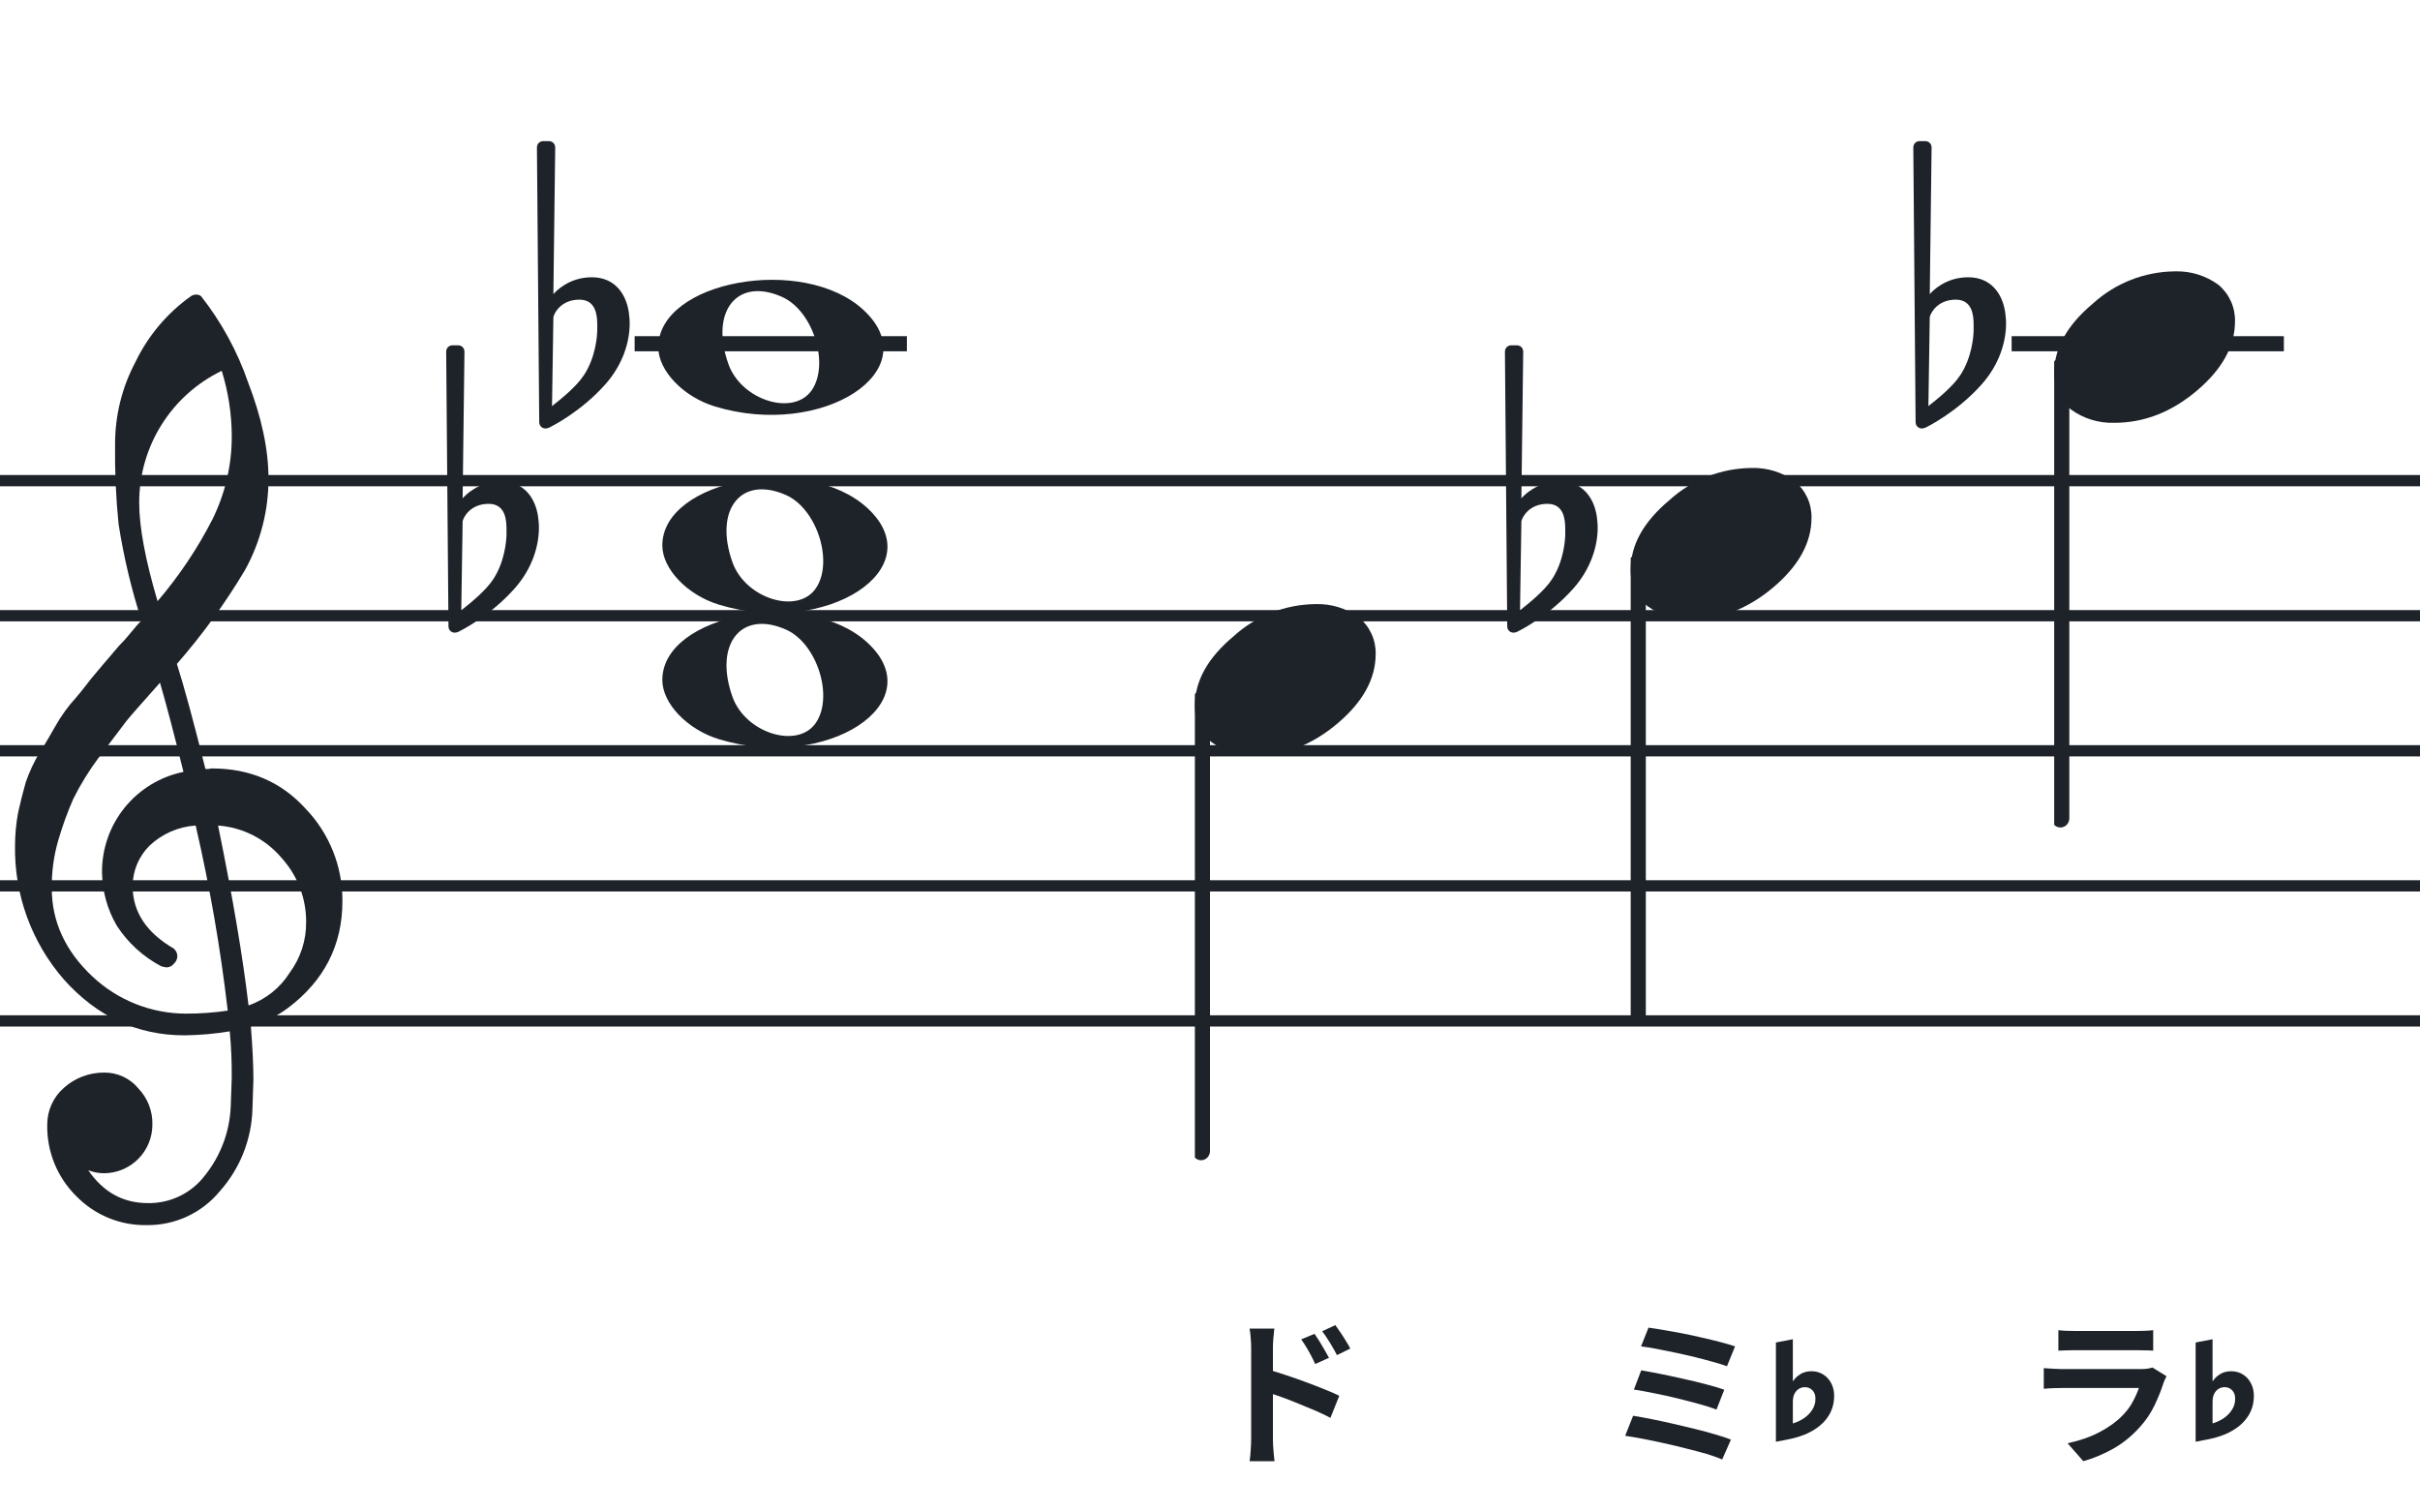 <svg width="320" height="200" viewBox="0 0 320 200" fill="none" xmlns="http://www.w3.org/2000/svg">
<path fill-rule="evenodd" clip-rule="evenodd" d="M192 62.813H128V64.302H192V62.813ZM192 80.674H128V82.162H192V80.674ZM128 98.534H192V100.023H128V98.534ZM192 116.395H128V117.883H192V116.395ZM128 134.255H192V135.744H128V134.255Z" fill="#1E2229"/>
<path fill-rule="evenodd" clip-rule="evenodd" d="M256 62.813H192V64.302H256V62.813ZM256 80.674H192V82.162H256V80.674ZM192 98.534H256V100.023H192V98.534ZM256 116.395H192V117.883H256V116.395ZM192 134.255H256V135.744H192V134.255Z" fill="#1E2229"/>
<path fill-rule="evenodd" clip-rule="evenodd" d="M320 62.813H256V64.302H320V62.813ZM320 80.674H256V82.162H320V80.674ZM256 98.534H320V100.023H256V98.534ZM320 116.395H256V117.883H320V116.395ZM256 134.255H320V135.744H256V134.255Z" fill="#1E2229"/>
<path fill-rule="evenodd" clip-rule="evenodd" d="M128 62.813H64V64.302H128V62.813ZM128 80.674H64V82.162H128V80.674ZM64 98.534H128V100.023H64V98.534ZM128 116.395H64V117.883H128V116.395ZM64 134.255H128V135.744H64V134.255Z" fill="#1E2229"/>
<path fill-rule="evenodd" clip-rule="evenodd" d="M64 62.813H0V64.302H64V62.813ZM64 80.674H0V82.162H64V80.674ZM0 98.534H64V100.023H0V98.534ZM64 116.395H0V117.883H64V116.395ZM0 134.255H64V135.744H0V134.255Z" fill="#1E2229"/>
<g clip-path="url(#clip0_1363_39283)">
<path d="M27.165 101.683H27.568C27.72 101.641 27.877 101.618 28.034 101.614C33.054 101.614 37.175 103.383 40.399 106.922C43.563 110.21 45.315 114.606 45.278 119.169C45.278 124.962 42.88 129.668 38.084 133.284C36.607 134.384 34.944 135.206 33.174 135.712C33.397 138.608 33.509 140.959 33.509 142.763C33.509 143.123 33.465 144.425 33.379 146.668C33.264 150.674 31.741 154.512 29.077 157.506C27.904 158.934 26.424 160.079 24.748 160.857C23.071 161.635 21.241 162.026 19.393 162C17.661 162.031 15.941 161.707 14.34 161.047C12.738 160.387 11.289 159.406 10.082 158.164C8.839 156.936 7.859 155.469 7.199 153.852C6.54 152.234 6.216 150.5 6.246 148.753C6.237 147.822 6.43 146.9 6.813 146.051C7.195 145.202 7.758 144.447 8.462 143.837C9.923 142.528 11.82 141.813 13.782 141.832C14.641 141.82 15.492 142.001 16.272 142.362C17.052 142.723 17.741 143.255 18.288 143.918C18.905 144.559 19.388 145.317 19.707 146.148C20.027 146.978 20.178 147.864 20.151 148.753C20.141 150.444 19.465 152.063 18.269 153.259C17.073 154.455 15.454 155.131 13.763 155.141C13.047 155.142 12.337 155.008 11.671 154.744C13.653 157.64 16.277 159.089 19.542 159.089C21.015 159.117 22.474 158.794 23.797 158.146C25.121 157.499 26.271 156.545 27.152 155.364C29.208 152.768 30.384 149.585 30.511 146.277C30.598 144.125 30.641 142.894 30.641 142.583C30.662 140.511 30.575 138.439 30.38 136.376C28.4 136.706 26.398 136.882 24.39 136.903C18.158 136.903 12.842 134.441 8.443 129.517C4.164 124.602 1.863 118.273 1.988 111.757C1.994 110.299 2.133 108.845 2.404 107.412C2.668 106.199 3.001 104.877 3.403 103.445C3.874 102.086 4.482 100.778 5.215 99.541C5.582 99.007 5.985 98.337 6.457 97.523C6.929 96.71 7.214 96.183 7.388 95.91C8.127 94.607 9.01 93.391 10.02 92.284C10.374 91.875 10.74 91.428 11.125 90.931C11.51 90.435 11.826 90.037 12.1 89.69C12.373 89.342 12.578 89.131 12.72 88.951C12.863 88.771 13.862 87.585 15.749 85.382C16.213 84.927 16.65 84.446 17.059 83.942C17.481 83.42 17.829 83.017 18.096 82.7C18.363 82.384 18.568 82.197 18.717 82.079C17.372 77.909 16.357 73.64 15.681 69.311C15.326 65.824 15.171 62.319 15.216 58.814C15.196 54.995 16.123 51.23 17.916 47.858C19.585 44.39 22.105 41.4 25.241 39.168C25.44 39.036 25.672 38.963 25.911 38.956C26.155 38.936 26.398 39.011 26.588 39.168C29.277 42.588 31.378 46.434 32.801 50.546C34.601 55.214 35.502 59.453 35.502 63.265C35.515 67.5 34.447 71.669 32.398 75.376C29.776 79.777 26.762 83.932 23.391 87.79C24.326 90.724 25.584 95.355 27.165 101.683ZM32.863 132.949C35.124 132.166 37.05 130.632 38.32 128.604C39.746 126.674 40.505 124.331 40.48 121.931C40.499 118.805 39.348 115.784 37.252 113.464C36.207 112.222 34.924 111.201 33.478 110.462C32.033 109.723 30.454 109.281 28.835 109.162C30.767 118.61 32.11 126.539 32.863 132.949ZM6.842 117.431C6.842 121.863 8.636 125.761 12.224 129.126C15.573 132.273 19.993 134.028 24.589 134.036C26.438 134.039 28.284 133.907 30.113 133.638C29.158 125.407 27.742 117.236 25.874 109.162C23.582 109.312 21.416 110.261 19.753 111.844C18.343 113.254 17.547 115.164 17.537 117.158C17.537 120.568 19.352 123.326 22.981 125.432C23.125 125.558 23.241 125.713 23.322 125.886C23.403 126.059 23.448 126.247 23.453 126.438C23.447 126.629 23.401 126.818 23.32 126.992C23.239 127.166 23.124 127.321 22.981 127.45C22.862 127.601 22.709 127.722 22.534 127.804C22.36 127.886 22.168 127.926 21.976 127.921C21.767 127.889 21.559 127.845 21.355 127.791C18.955 126.535 16.919 124.682 15.445 122.409C14.193 120.263 13.519 117.829 13.49 115.345C13.47 112.227 14.533 109.199 16.497 106.777C18.461 104.356 21.205 102.691 24.26 102.067C23.018 97.043 21.984 93.112 21.156 90.273C20.442 91.086 19.573 92.061 18.561 93.203C17.55 94.345 16.96 95.028 16.786 95.252C15.172 97.362 13.931 99.001 13.062 100.168C11.783 101.879 10.659 103.701 9.703 105.612C8.904 107.426 8.228 109.293 7.68 111.198C7.101 113.22 6.821 115.316 6.848 117.418L6.842 117.431ZM29.313 49.037C26.04 50.622 23.28 53.097 21.351 56.18C19.422 59.262 18.401 62.825 18.406 66.462C18.406 69.685 19.215 74.031 20.833 79.497C23.667 76.187 26.103 72.556 28.09 68.678C29.775 65.267 30.65 61.513 30.647 57.709C30.639 54.764 30.191 51.838 29.319 49.025L29.313 49.037Z" fill="#1E2229"/>
</g>
<path d="M95.096 97.756C90.895 96.484 87.581 93.028 87.581 89.919C87.581 81.119 106.792 77.637 114.726 84.999C123.305 92.959 109.304 102.059 95.096 97.756H95.096ZM107.91 95.546C110.247 92.036 108.013 85.083 103.964 83.268C98.019 80.603 94.375 85.145 96.851 92.133C98.564 96.967 105.532 99.117 107.91 95.546Z" fill="#1E2229"/>
<path d="M95.095 79.965C90.894 78.693 87.58 75.237 87.58 72.128C87.58 63.328 106.791 59.846 114.725 67.207C123.304 75.168 109.303 84.268 95.095 79.965H95.095ZM107.909 77.755C110.246 74.245 108.012 67.292 103.963 65.477C98.018 62.812 94.374 67.354 96.85 74.342C98.563 79.175 105.531 81.326 107.909 77.755Z" fill="#1E2229"/>
<path d="M94.561 53.756C90.361 52.484 87.046 49.028 87.046 45.919C87.046 37.119 106.257 33.637 114.191 40.998C122.77 48.959 108.769 58.058 94.561 53.756H94.561ZM107.375 51.545C109.712 48.036 107.477 41.083 103.429 39.268C97.484 36.603 93.84 41.145 96.316 48.133C98.029 52.966 104.997 55.116 107.375 51.545Z" fill="#1E2229"/>
<g clip-path="url(#clip1_1363_39283)">
<path fill-rule="evenodd" clip-rule="evenodd" d="M216.857 73.495C217.088 73.586 217.286 73.751 217.424 73.967C217.563 74.183 217.635 74.44 217.63 74.701V134.149C217.637 134.377 217.583 134.602 217.475 134.799C217.368 134.997 217.21 135.158 217.021 135.265C216.839 135.37 216.635 135.423 216.428 135.419C216.222 135.415 216.019 135.353 215.842 135.241C215.664 135.128 215.517 134.968 215.415 134.777C215.312 134.585 215.259 134.369 215.259 134.149V74.667C215.262 74.465 215.311 74.266 215.4 74.088C215.49 73.91 215.618 73.757 215.775 73.643C215.931 73.528 216.111 73.455 216.299 73.429C216.487 73.403 216.679 73.426 216.857 73.495Z" fill="#1E2229"/>
<path d="M231.593 61.882C233.651 61.816 235.673 62.438 237.337 63.65C238.042 64.239 238.606 64.978 238.987 65.814C239.368 66.649 239.556 67.56 239.538 68.478C239.538 71.749 237.861 74.805 234.508 77.648C231.154 80.491 227.51 81.91 223.575 81.906C221.517 81.973 219.495 81.35 217.831 80.137C217.126 79.549 216.562 78.81 216.181 77.974C215.8 77.138 215.611 76.228 215.63 75.31C215.63 72.048 217.335 68.991 220.746 66.139C223.714 63.434 227.577 61.918 231.593 61.882Z" fill="#1E2229"/>
</g>
<g clip-path="url(#clip2_1363_39283)">
<path fill-rule="evenodd" clip-rule="evenodd" d="M272.857 47.496C273.087 47.587 273.286 47.752 273.424 47.968C273.562 48.184 273.634 48.441 273.63 48.702V108.15C273.637 108.378 273.583 108.603 273.475 108.8C273.368 108.998 273.21 109.159 273.021 109.266C272.839 109.371 272.635 109.424 272.428 109.42C272.221 109.415 272.019 109.354 271.841 109.242C271.664 109.129 271.517 108.969 271.414 108.778C271.312 108.586 271.259 108.37 271.259 108.15V48.668C271.262 48.465 271.311 48.267 271.4 48.089C271.49 47.911 271.618 47.758 271.775 47.644C271.931 47.529 272.111 47.456 272.299 47.43C272.487 47.404 272.679 47.427 272.857 47.496Z" fill="#1E2229"/>
<path d="M287.593 35.883C289.651 35.817 291.673 36.439 293.337 37.651C294.042 38.24 294.606 38.979 294.987 39.815C295.368 40.65 295.556 41.561 295.538 42.479C295.538 45.749 293.861 48.806 290.508 51.649C287.154 54.492 283.51 55.911 279.575 55.907C277.517 55.974 275.495 55.351 273.831 54.138C273.125 53.55 272.561 52.811 272.18 51.975C271.8 51.139 271.611 50.229 271.63 49.311C271.63 46.049 273.335 42.992 276.746 40.14C279.714 37.435 283.576 35.919 287.593 35.883Z" fill="#1E2229"/>
</g>
<g clip-path="url(#clip3_1363_39283)">
<path fill-rule="evenodd" clip-rule="evenodd" d="M159.227 91.495C159.458 91.586 159.656 91.751 159.794 91.967C159.933 92.183 160.005 92.44 160 92.701V152.149C160.007 152.377 159.953 152.602 159.845 152.799C159.738 152.997 159.58 153.158 159.391 153.265C159.209 153.37 159.005 153.423 158.798 153.419C158.592 153.415 158.389 153.353 158.212 153.241C158.034 153.128 157.887 152.968 157.785 152.777C157.682 152.585 157.629 152.369 157.629 152.149V92.667C157.632 92.465 157.681 92.266 157.77 92.088C157.86 91.91 157.988 91.757 158.145 91.643C158.301 91.528 158.481 91.455 158.669 91.429C158.857 91.403 159.049 91.426 159.227 91.495Z" fill="#1E2229"/>
<path d="M173.963 79.882C176.021 79.816 178.043 80.438 179.707 81.65C180.412 82.239 180.976 82.978 181.357 83.814C181.738 84.649 181.926 85.56 181.908 86.478C181.908 89.749 180.231 92.805 176.878 95.648C173.524 98.491 169.88 99.91 165.945 99.906C163.887 99.973 161.865 99.35 160.201 98.137C159.496 97.549 158.932 96.81 158.551 95.974C158.17 95.138 157.981 94.228 158 93.31C158 90.048 159.705 86.991 163.116 84.139C166.084 81.434 169.947 79.918 173.963 79.882Z" fill="#1E2229"/>
</g>
<path d="M265.143 41.255C264.781 38.899 263.331 36.663 260.25 36.663C257.229 36.663 255.477 38.536 255.175 38.899L255.417 19.506C255.417 19.023 255.054 18.66 254.571 18.66H253.846C253.362 18.66 253 19.023 253 19.506L253.302 55.814C253.302 56.298 253.665 56.66 254.148 56.66C254.269 56.66 254.51 56.6 254.631 56.539C254.873 56.419 258.8 54.485 262.062 50.8C264.358 48.202 265.264 45.242 265.264 42.765C265.264 42.221 265.203 41.738 265.143 41.255ZM260.975 43.611C260.975 44.517 260.733 47.296 259.223 49.592C258.196 51.163 256.141 52.794 254.994 53.7L255.175 41.919C255.296 41.376 256.202 39.624 258.618 39.624C260.793 39.624 260.975 41.678 260.975 42.946V43.611Z" fill="#1E2229"/>
<path d="M83.143 41.255C82.781 38.899 81.331 36.663 78.25 36.663C75.229 36.663 73.477 38.536 73.175 38.899L73.416 19.506C73.416 19.023 73.054 18.66 72.571 18.66H71.846C71.362 18.66 71 19.023 71 19.506L71.302 55.814C71.302 56.298 71.665 56.66 72.148 56.66C72.269 56.66 72.51 56.6 72.631 56.539C72.873 56.419 76.8 54.485 80.062 50.8C82.358 48.202 83.264 45.242 83.264 42.765C83.264 42.221 83.204 41.738 83.143 41.255ZM78.975 43.611C78.975 44.517 78.733 47.296 77.223 49.592C76.195 51.163 74.141 52.794 72.994 53.7L73.175 41.919C73.296 41.376 74.202 39.624 76.618 39.624C78.793 39.624 78.975 41.678 78.975 42.946V43.611Z" fill="#1E2229"/>
<path d="M211.143 68.255C210.781 65.899 209.331 63.663 206.25 63.663C203.229 63.663 201.477 65.536 201.175 65.899L201.417 46.506C201.417 46.023 201.054 45.66 200.571 45.66H199.846C199.362 45.66 199 46.023 199 46.506L199.302 82.814C199.302 83.298 199.665 83.66 200.148 83.66C200.269 83.66 200.51 83.6 200.631 83.539C200.873 83.418 204.8 81.485 208.062 77.8C210.358 75.202 211.264 72.242 211.264 69.765C211.264 69.221 211.203 68.738 211.143 68.255ZM206.975 70.611C206.975 71.517 206.733 74.296 205.223 76.592C204.196 78.162 202.141 79.794 200.994 80.7L201.175 68.919C201.296 68.376 202.202 66.624 204.618 66.624C206.793 66.624 206.975 68.678 206.975 69.946V70.611Z" fill="#1E2229"/>
<path d="M71.143 68.255C70.781 65.899 69.331 63.663 66.25 63.663C63.229 63.663 61.477 65.536 61.175 65.899L61.416 46.506C61.416 46.023 61.054 45.66 60.571 45.66H59.846C59.362 45.66 59 46.023 59 46.506L59.302 82.814C59.302 83.298 59.664 83.66 60.148 83.66C60.269 83.66 60.51 83.6 60.631 83.539C60.873 83.418 64.8 81.485 68.062 77.8C70.358 75.202 71.264 72.242 71.264 69.765C71.264 69.221 71.204 68.738 71.143 68.255ZM66.975 70.611C66.975 71.517 66.733 74.296 65.223 76.592C64.195 78.162 62.142 79.794 60.994 80.7L61.175 68.919C61.296 68.376 62.202 66.624 64.618 66.624C66.793 66.624 66.975 68.678 66.975 69.946V70.611Z" fill="#1E2229"/>
<path d="M217.985 175.557C218.531 175.627 219.189 175.732 219.959 175.872C220.743 175.998 221.569 176.145 222.437 176.313C223.319 176.481 224.194 176.67 225.062 176.88C225.944 177.076 226.756 177.272 227.498 177.468C228.254 177.664 228.898 177.853 229.43 178.035L228.359 180.66C227.869 180.478 227.26 180.289 226.532 180.093C225.804 179.883 225.013 179.673 224.159 179.463C223.305 179.253 222.444 179.057 221.576 178.875C220.708 178.693 219.875 178.525 219.077 178.371C218.293 178.217 217.6 178.105 216.998 178.035L217.985 175.557ZM217.019 181.206C217.775 181.332 218.643 181.493 219.623 181.689C220.603 181.885 221.611 182.102 222.647 182.34C223.683 182.564 224.67 182.802 225.608 183.054C226.546 183.292 227.344 183.53 228.002 183.768L226.973 186.393C226.371 186.155 225.608 185.91 224.684 185.658C223.774 185.406 222.801 185.154 221.765 184.902C220.743 184.65 219.728 184.426 218.72 184.23C217.712 184.02 216.823 183.859 216.053 183.747L217.019 181.206ZM215.948 187.212C216.662 187.324 217.474 187.471 218.384 187.653C219.294 187.835 220.239 188.038 221.219 188.262C222.213 188.486 223.186 188.717 224.138 188.955C225.09 189.193 225.972 189.431 226.784 189.669C227.61 189.907 228.31 190.138 228.884 190.362L227.729 192.987C227.169 192.749 226.476 192.504 225.65 192.252C224.824 192.014 223.928 191.776 222.962 191.538C221.996 191.286 221.023 191.055 220.043 190.845C219.063 190.621 218.125 190.425 217.229 190.257C216.347 190.089 215.57 189.956 214.898 189.858L215.948 187.212Z" fill="#1E2229"/>
<path d="M234.832 190.648V177.523L237.07 177.09V182.609H237.129C237.316 182.289 237.617 181.996 238.031 181.73C238.445 181.457 238.949 181.32 239.543 181.32C240.121 181.32 240.637 181.465 241.09 181.754C241.543 182.035 241.895 182.422 242.145 182.914C242.402 183.398 242.531 183.945 242.531 184.555V184.578C242.531 185.57 242.281 186.457 241.781 187.238C241.289 188.012 240.582 188.664 239.66 189.195C238.738 189.727 237.633 190.113 236.344 190.355L234.832 190.648ZM237.07 188.223C237.625 188.059 238.129 187.82 238.582 187.508C239.035 187.188 239.395 186.812 239.66 186.383C239.926 185.953 240.059 185.484 240.059 184.977V184.953C240.059 184.484 239.926 184.113 239.66 183.84C239.395 183.566 239.062 183.43 238.664 183.43C238.375 183.43 238.109 183.504 237.867 183.652C237.625 183.801 237.43 184.02 237.281 184.309C237.141 184.59 237.07 184.949 237.07 185.387V188.223Z" fill="#1E2229"/>
<path d="M173.822 176.376C174.018 176.656 174.235 176.985 174.473 177.363C174.711 177.741 174.935 178.119 175.145 178.497C175.369 178.875 175.565 179.225 175.733 179.547L173.906 180.366C173.71 179.918 173.514 179.519 173.318 179.169C173.136 178.819 172.947 178.483 172.751 178.161C172.555 177.825 172.324 177.475 172.058 177.111L173.822 176.376ZM176.573 175.221C176.783 175.501 177.007 175.823 177.245 176.187C177.497 176.551 177.735 176.922 177.959 177.3C178.197 177.664 178.393 178.007 178.547 178.329L176.783 179.19C176.559 178.742 176.342 178.35 176.132 178.014C175.936 177.664 175.733 177.335 175.523 177.027C175.327 176.705 175.096 176.376 174.83 176.04L176.573 175.221ZM165.443 190.299C165.443 190.019 165.443 189.578 165.443 188.976C165.443 188.36 165.443 187.653 165.443 186.855C165.443 186.043 165.443 185.203 165.443 184.335C165.443 183.453 165.443 182.606 165.443 181.794C165.443 180.968 165.443 180.24 165.443 179.61C165.443 178.98 165.443 178.518 165.443 178.224C165.443 177.846 165.422 177.419 165.38 176.943C165.352 176.467 165.303 176.047 165.233 175.683H168.509C168.467 176.047 168.425 176.453 168.383 176.901C168.341 177.349 168.32 177.79 168.32 178.224C168.32 178.602 168.32 179.127 168.32 179.799C168.32 180.471 168.32 181.22 168.32 182.046C168.32 182.858 168.32 183.691 168.32 184.545C168.32 185.399 168.32 186.218 168.32 187.002C168.32 187.772 168.32 188.451 168.32 189.039C168.32 189.613 168.32 190.033 168.32 190.299C168.32 190.481 168.327 190.754 168.341 191.118C168.369 191.468 168.397 191.832 168.425 192.21C168.467 192.588 168.502 192.924 168.53 193.218H165.233C165.303 192.812 165.352 192.329 165.38 191.769C165.422 191.195 165.443 190.705 165.443 190.299ZM167.711 181.122C168.411 181.304 169.188 181.542 170.042 181.836C170.91 182.116 171.785 182.424 172.667 182.76C173.549 183.082 174.382 183.404 175.166 183.726C175.95 184.034 176.594 184.314 177.098 184.566L175.922 187.485C175.32 187.163 174.662 186.848 173.948 186.54C173.234 186.232 172.506 185.931 171.764 185.637C171.036 185.329 170.322 185.049 169.622 184.797C168.922 184.545 168.285 184.328 167.711 184.146V181.122Z" fill="#1E2229"/>
<path d="M272.183 175.893C272.477 175.935 272.827 175.963 273.233 175.977C273.639 175.991 274.017 175.998 274.367 175.998C274.633 175.998 275.039 175.998 275.585 175.998C276.145 175.998 276.761 175.998 277.433 175.998C278.119 175.998 278.798 175.998 279.47 175.998C280.142 175.998 280.744 175.998 281.276 175.998C281.808 175.998 282.2 175.998 282.452 175.998C282.774 175.998 283.159 175.991 283.607 175.977C284.055 175.963 284.426 175.935 284.72 175.893V178.602C284.44 178.574 284.076 178.56 283.628 178.56C283.194 178.546 282.788 178.539 282.41 178.539C282.186 178.539 281.801 178.539 281.255 178.539C280.723 178.539 280.114 178.539 279.428 178.539C278.756 178.539 278.077 178.539 277.391 178.539C276.719 178.539 276.11 178.539 275.564 178.539C275.018 178.539 274.619 178.539 274.367 178.539C274.031 178.539 273.66 178.546 273.254 178.56C272.862 178.574 272.505 178.588 272.183 178.602V175.893ZM286.484 181.983C286.414 182.123 286.337 182.277 286.253 182.445C286.183 182.613 286.127 182.753 286.085 182.865C285.763 183.873 285.357 184.881 284.867 185.889C284.391 186.883 283.761 187.814 282.977 188.682C281.927 189.858 280.751 190.817 279.449 191.559C278.147 192.287 276.824 192.84 275.48 193.218L273.401 190.845C274.983 190.509 276.39 190.019 277.622 189.375C278.854 188.731 279.869 187.996 280.667 187.17C281.227 186.596 281.675 185.994 282.011 185.364C282.361 184.72 282.634 184.111 282.83 183.537C282.676 183.537 282.41 183.537 282.032 183.537C281.654 183.537 281.199 183.537 280.667 183.537C280.149 183.537 279.589 183.537 278.987 183.537C278.385 183.537 277.769 183.537 277.139 183.537C276.509 183.537 275.907 183.537 275.333 183.537C274.759 183.537 274.241 183.537 273.779 183.537C273.331 183.537 272.967 183.537 272.687 183.537C272.435 183.537 272.078 183.544 271.616 183.558C271.154 183.572 270.699 183.6 270.251 183.642V180.912C270.699 180.94 271.133 180.968 271.553 180.996C271.987 181.024 272.365 181.038 272.687 181.038C272.897 181.038 273.212 181.038 273.632 181.038C274.066 181.038 274.563 181.038 275.123 181.038C275.683 181.038 276.278 181.038 276.908 181.038C277.552 181.038 278.189 181.038 278.819 181.038C279.463 181.038 280.072 181.038 280.646 181.038C281.22 181.038 281.717 181.038 282.137 181.038C282.557 181.038 282.872 181.038 283.082 181.038C283.418 181.038 283.719 181.017 283.985 180.975C284.265 180.933 284.475 180.884 284.615 180.828L286.484 181.983Z" fill="#1E2229"/>
<path d="M290.332 190.648V177.523L292.57 177.09V182.609H292.629C292.816 182.289 293.117 181.996 293.531 181.73C293.945 181.457 294.449 181.32 295.043 181.32C295.621 181.32 296.137 181.465 296.59 181.754C297.043 182.035 297.395 182.422 297.645 182.914C297.902 183.398 298.031 183.945 298.031 184.555V184.578C298.031 185.57 297.781 186.457 297.281 187.238C296.789 188.012 296.082 188.664 295.16 189.195C294.238 189.727 293.133 190.113 291.844 190.355L290.332 190.648ZM292.57 188.223C293.125 188.059 293.629 187.82 294.082 187.508C294.535 187.188 294.895 186.812 295.16 186.383C295.426 185.953 295.559 185.484 295.559 184.977V184.953C295.559 184.484 295.426 184.113 295.16 183.84C294.895 183.566 294.562 183.43 294.164 183.43C293.875 183.43 293.609 183.504 293.367 183.652C293.125 183.801 292.93 184.02 292.781 184.309C292.641 184.59 292.57 184.949 292.57 185.387V188.223Z" fill="#1E2229"/>
<path d="M302 44.453H266V46.453H302V44.453Z" fill="#1E2229"/>
<path d="M119.92 44.453H83.92V46.453H119.92V44.453Z" fill="#1E2229"/>
<defs>
<clipPath id="clip0_1363_39283">
<rect width="43.247" height="123" fill="white" transform="translate(2 39)"/>
</clipPath>
<clipPath id="clip1_1363_39283">
<rect width="24" height="125.46" fill="white" transform="translate(215.63 11.419)"/>
</clipPath>
<clipPath id="clip2_1363_39283">
<rect width="24" height="75.46" fill="white" transform="translate(271.63 35.42)"/>
</clipPath>
<clipPath id="clip3_1363_39283">
<rect width="24" height="125.46" fill="white" transform="translate(158 29.419)"/>
</clipPath>
</defs>
</svg>
